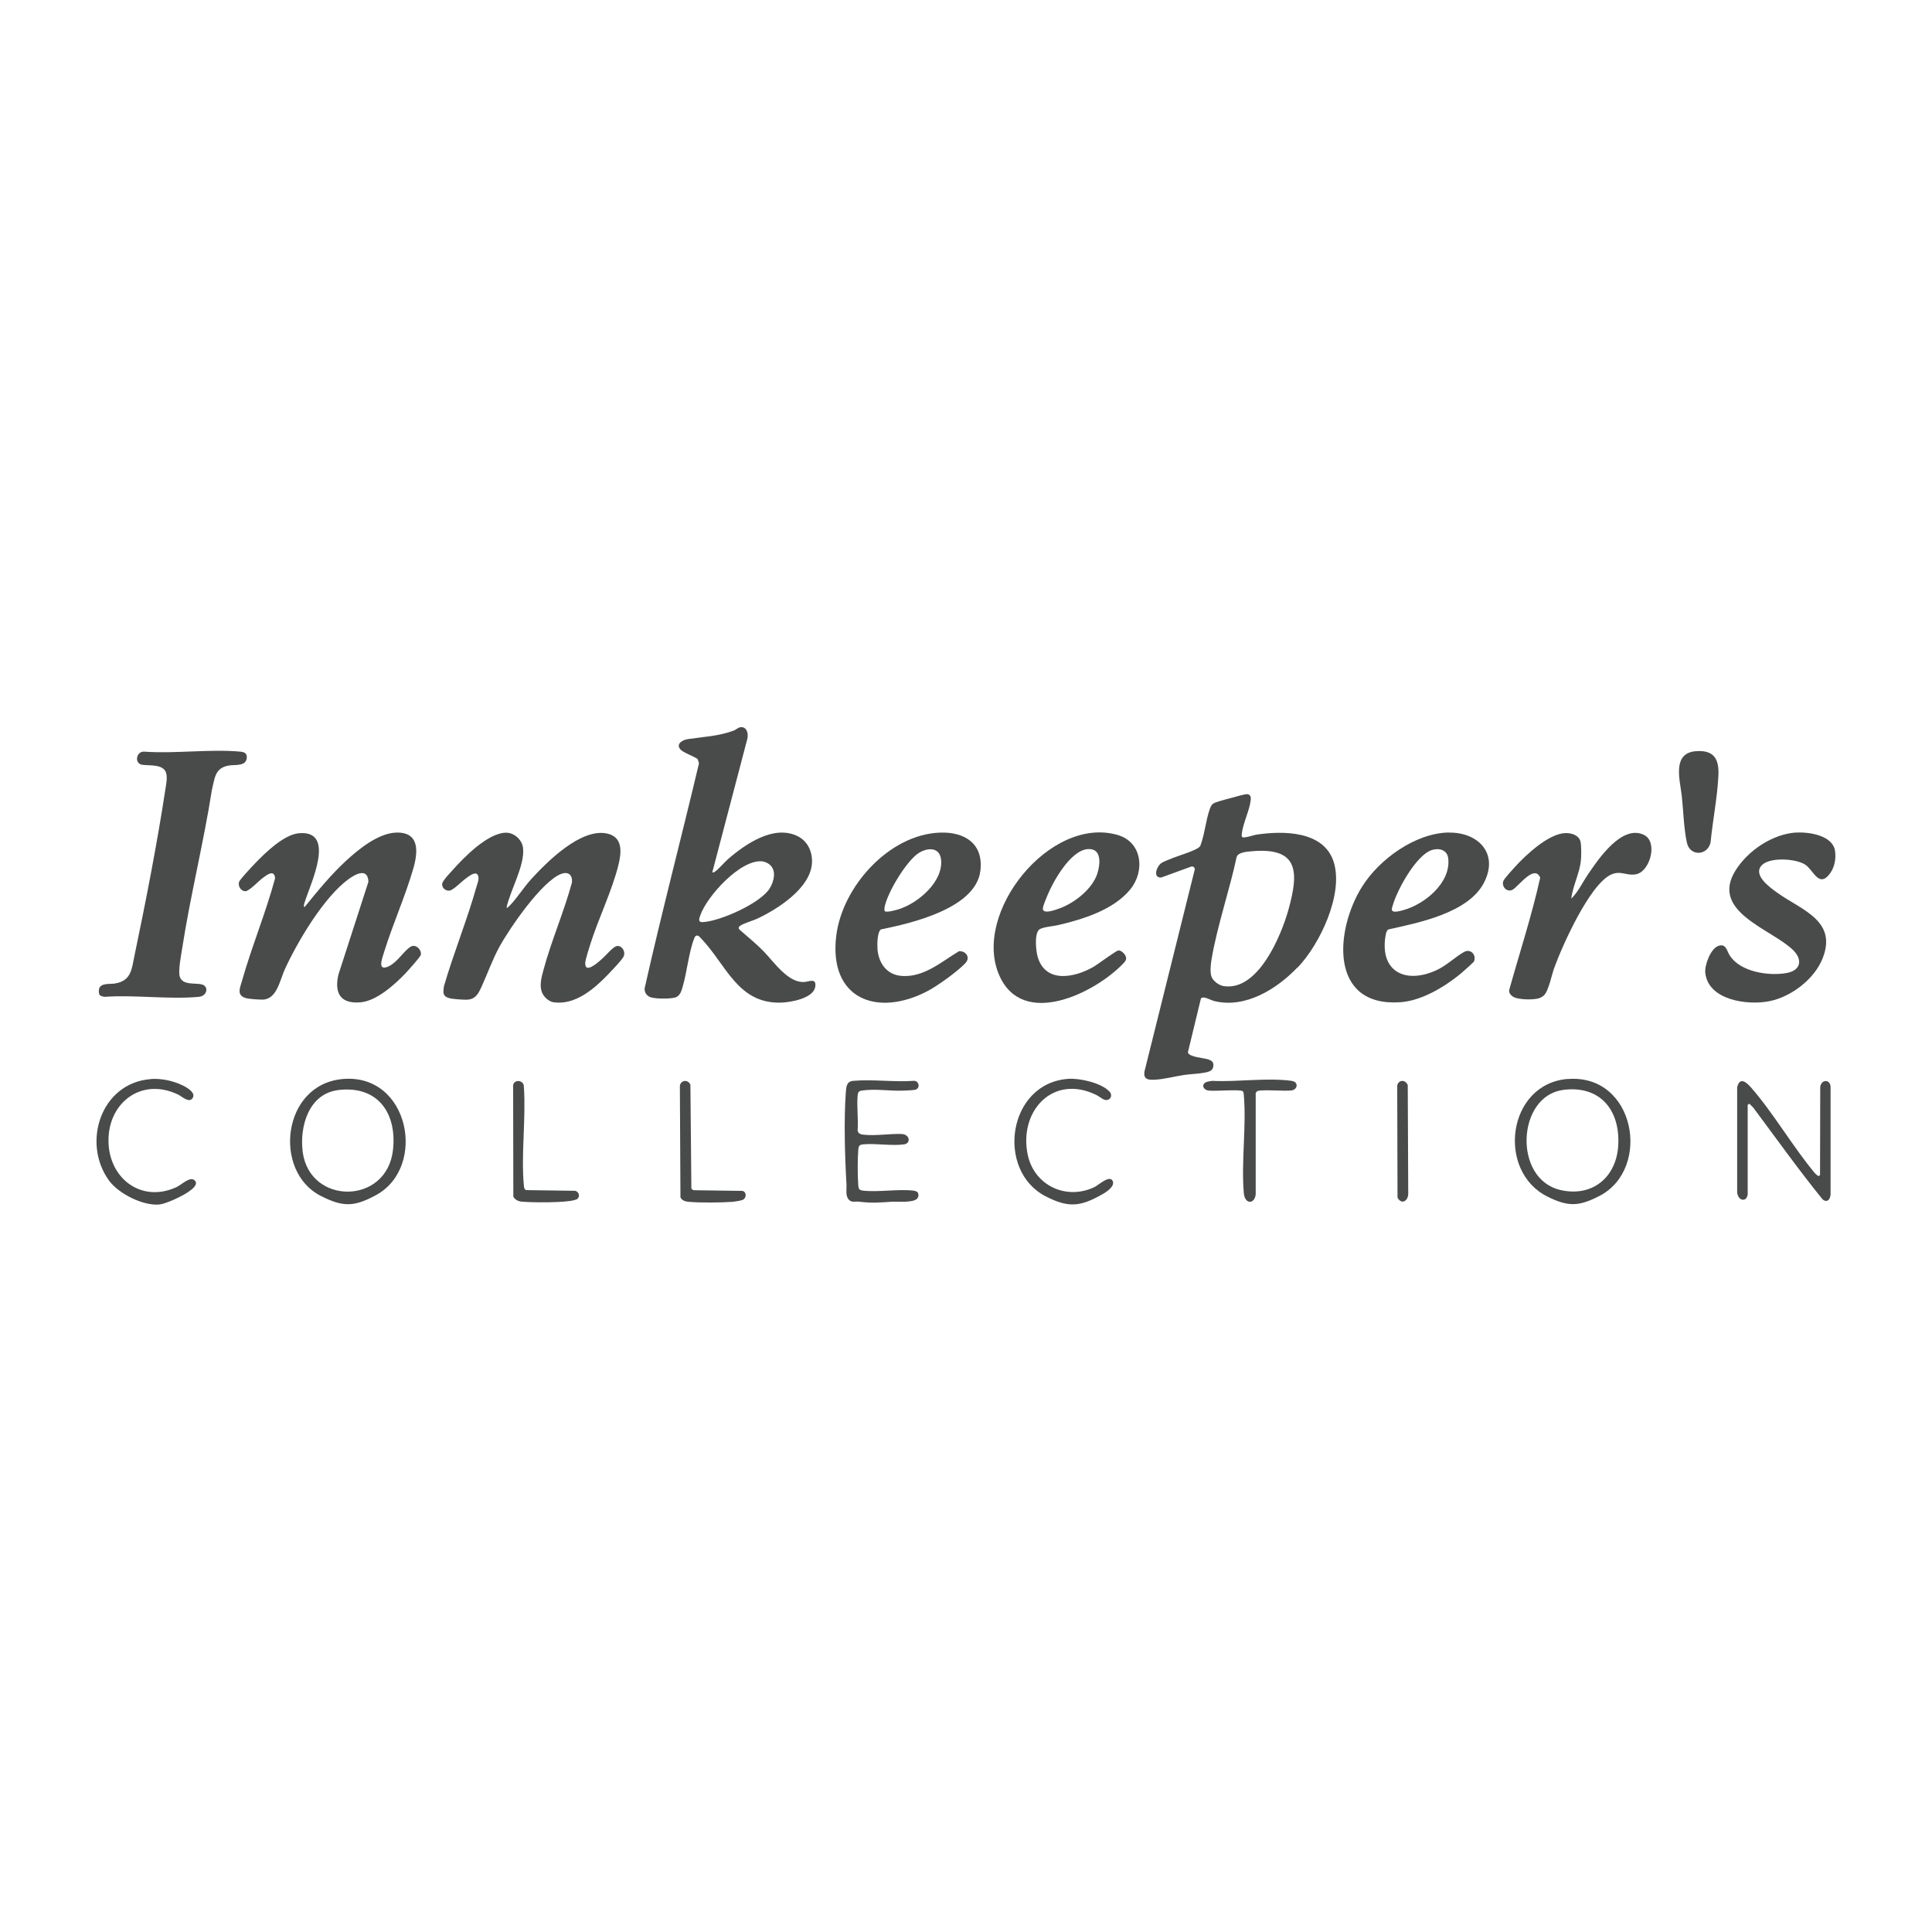<?xml version="1.0" encoding="UTF-8"?>
<svg id="svg4" xmlns="http://www.w3.org/2000/svg" xmlns:svg="http://www.w3.org/2000/svg" xmlns:rdf="http://www.w3.org/1999/02/22-rdf-syntax-ns#" xmlns:dc="http://purl.org/dc/elements/1.1/" xmlns:cc="http://creativecommons.org/ns#" version="1.1" viewBox="0 0 200 200">
  <!-- Generator: Adobe Illustrator 29.8.1, SVG Export Plug-In . SVG Version: 2.1.1 Build 2)  -->
  <defs>
    <style>
      .st0 {
        fill: #494a4a;
      }
    </style>
  </defs>
  <path class="st0" d="M134.31,100.15c-2.13,2.23-5.39,4.27-8.61,3.48-.37-.09-1.12-.57-1.38-.27l-1.35,5.58c.09.48,1.63.58,2.08.72s.65.36.53.83c-.09.39-.53.48-.88.55-.67.13-1.45.14-2.12.24-.95.14-2.07.44-3.01.49-.69.04-1.24-.02-1.09-.87l5.2-20.89c.01-.22-.16-.35-.37-.3l-3.1,1.13c-.89.05-.5-1.13.01-1.49.29-.2.89-.4,1.24-.55.59-.24,2.5-.78,2.79-1.22.46-1.2.56-2.61.98-3.81.21-.61.39-.63.97-.82.41-.13.92-.26,1.34-.37.32-.08,1.42-.43,1.65-.36.31.09.31.37.28.64-.13,1.04-.78,2.35-.91,3.38-.01.12-.07.33.05.42.17.13,1.13-.2,1.41-.25,2.8-.43,7.06-.43,8.06,2.87s-1.43,8.46-3.76,10.89ZM129.6,88.12c-.47.04-1.47.1-1.59.62-.74,3.47-2,7.08-2.59,10.56-.09.52-.19,1.4.02,1.87.19.43.78.84,1.23.91,3.56.56,5.95-5.19,6.71-7.91,1.07-3.85,1.11-6.48-3.77-6.05Z"/>
  <path class="st0" d="M73.75,90.31c.11.02.17-.01.25-.07.35-.22,1.01-1,1.39-1.33,1.8-1.55,4.71-3.55,7.16-2.36,1.09.53,1.59,1.68,1.5,2.86-.2,2.55-3.52,4.68-5.62,5.67-.49.23-1.38.48-1.77.73s-.11.42.13.63c.81.71,1.52,1.28,2.29,2.07,1.05,1.09,2.54,3.3,4.22,3.14.5-.05,1.25-.43,1.09.52-.2,1.18-2.53,1.59-3.52,1.62-4.51.15-5.71-3.97-8.3-6.65-.12-.12-.24-.31-.43-.29-.18.02-.22.16-.28.3-.56,1.42-.75,3.54-1.21,5.07-.11.37-.23.77-.6.98-.44.24-2.25.21-2.72.03-.39-.15-.62-.48-.6-.91,1.75-7.8,3.79-15.53,5.63-23.31l-.14-.43c-.41-.31-1.51-.66-1.8-1.02-.49-.6.31-.98.8-1.05,1.6-.24,3.22-.3,4.76-.89.22-.09.43-.31.67-.34.67-.08.85.68.71,1.22l-3.62,13.79ZM79.73,89.55c-.18-.18-.55-.35-.8-.38-2.24-.27-5.75,3.61-6.43,5.57-.11.32-.28.73.21.72,1.78-.07,6.05-1.95,6.99-3.53.41-.69.69-1.75.03-2.38Z"/>
  <path class="st0" d="M40.98,86.19c2.49-.09,2.3,2.01,1.8,3.74-.84,2.9-2.13,5.75-3.02,8.63-.2.64-.76,2.08.52,1.45.88-.43,1.5-1.55,2.22-2,.53-.34,1.18.33,1.06.84-.05.22-1.34,1.65-1.59,1.91-1.1,1.16-2.99,2.86-4.65,3-2.06.18-2.73-.93-2.29-2.86l3.11-9.62c-.06-1.47-1.31-.82-2.06-.27-2.55,1.85-5.29,6.48-6.6,9.34-.51,1.11-.81,3.11-2.31,3.13-.4,0-1.49-.06-1.82-.19-.85-.31-.51-1.02-.32-1.68,1.01-3.58,2.48-7.1,3.45-10.7-.09-.95-.86-.34-1.3-.01-.4.29-1.38,1.36-1.79,1.36-.45,0-.8-.56-.63-.99.11-.27,1.34-1.58,1.63-1.88,1.03-1.08,2.98-2.98,4.52-3.13,3.97-.39,1.21,5.27.65,7.08-.03.09-.2.56-.02.55,1.35-1.67,2.71-3.33,4.29-4.79,1.3-1.2,3.33-2.85,5.18-2.91Z"/>
  <path class="st0" d="M52.44,93.96c.07.08.34-.23.39-.28.74-.78,1.4-1.83,2.14-2.65,1.68-1.84,5.14-5.3,7.84-4.75,1.72.35,1.53,1.99,1.19,3.34-.67,2.66-2.05,5.46-2.89,8.12-.13.41-.53,1.64-.53,1.98,0,.12.02.24.07.35.3.48,1.52-.67,1.79-.92.33-.29,1.03-1.16,1.43-1.22.5-.08.97.63.65,1.15-.26.43-1.18,1.38-1.57,1.79-1.42,1.48-3.39,3.19-5.61,2.89-.55-.07-1.09-.59-1.26-1.1-.25-.72-.01-1.54.18-2.25.81-3.02,2.13-6.03,2.95-9.06.07-.76-.37-1.16-1.1-.89-2.01.74-5.38,5.66-6.43,7.59-.73,1.35-1.19,2.69-1.81,4.05-.35.77-.65,1.39-1.62,1.39-.41,0-1.4-.06-1.77-.17-.67-.2-.61-.57-.53-1.2,1.01-3.48,2.4-6.86,3.38-10.34.11-.39.38-.97.05-1.3-.3-.22-.9.27-1.17.47-.39.27-1.3,1.22-1.69,1.25s-.77-.27-.75-.68c.01-.33.79-1.11,1.04-1.4,1.2-1.35,3.63-3.85,5.52-3.92.86-.03,1.69.69,1.81,1.54.24,1.81-1.35,4.45-1.71,6.25Z"/>
  <path class="st0" d="M10.33,103.02c-.1-.11-.11-.43-.09-.58.11-.71,1.11-.55,1.6-.62,1.77-.26,1.79-1.5,2.1-2.98,1.15-5.51,2.31-11.44,3.16-17,.08-.56.26-1.32.09-1.85-.31-.92-1.74-.71-2.47-.82-.84-.13-.63-1.41.21-1.36,3.2.23,6.8-.29,9.95,0,.39.04.69.15.67.6-.04.97-1.25.72-1.88.84-1.45.25-1.44,1.35-1.74,2.55-.86,5.48-2.22,10.89-3.07,16.37-.1.67-.44,2.36-.25,2.93.31.95,1.62.61,2.32.82s.52,1.19-.34,1.27c-3.08.29-6.6-.22-9.73,0-.13,0-.43-.08-.51-.16Z"/>
  <path class="st0" d="M149.99,86.19c3.02-.04,5.15,2.13,3.67,5.11-1.59,3.21-6.79,4.21-9.95,4.92-.2.15-.25.48-.29.71-.58,3.72,2.15,4.95,5.29,3.5,1.06-.49,1.89-1.34,2.84-1.88.7-.39,1.31.32,1.04.97-.04.1-1.23,1.15-1.41,1.3-1.67,1.36-4.02,2.78-6.22,2.93-7.36.51-6.79-7.44-3.96-11.96,1.78-2.85,5.53-5.56,8.99-5.61ZM144.15,94.3c.19.18.82,0,1.07-.07,2.21-.58,5-2.83,4.7-5.37-.1-.89-.96-1.11-1.71-.86-1.63.54-3.6,4.16-4.04,5.75-.04.15-.16.42-.02.55Z"/>
  <path class="st0" d="M107.54,96.27c-.47.48-.3,2.19-.11,2.82.83,2.73,3.82,2.12,5.76,1,.44-.25,2.35-1.69,2.59-1.7.32-.02.73.42.79.71.06.28-.15.5-.33.68-2.96,3.06-10.37,6.7-12.79,1.2-2.86-6.47,5.27-16.59,12.26-14.54,2.56.75,2.83,3.78,1.28,5.65-1.74,2.11-4.9,3.08-7.47,3.68-.46.11-1.7.2-1.98.49ZM112.58,87.9c-1.77.16-3.54,3.3-4.15,4.79-.13.31-.44,1.03-.47,1.32-.08.72,1.38.15,1.74.02,1.54-.56,3.39-2.01,3.9-3.61.31-.98.47-2.65-1.02-2.52Z"/>
  <path class="st0" d="M97.34,86.19c2.57-.08,4.48,1.18,4.15,3.94-.46,3.91-7.17,5.45-10.29,6.08-.4.26-.4,1.61-.36,2.07.12,1.46,1,2.66,2.54,2.75,2.29.15,4.07-1.47,5.89-2.56.71-.05,1.23.64.66,1.24-.8.85-2.82,2.3-3.86,2.86-5.3,2.8-10.31.81-9.5-5.71.62-5.07,5.48-10.51,10.78-10.67ZM91.57,94.3c.14.22,1.25-.11,1.48-.18,1.97-.62,4.6-2.83,4.37-5.12-.14-1.45-1.64-1.25-2.53-.54-1.21.96-3,3.91-3.31,5.41-.03.14-.04.3,0,.44Z"/>
  <path class="st0" d="M185.96,86.19c1.33-.08,3.81.29,4.01,1.95.11.87-.09,1.79-.67,2.46-1.06,1.22-1.59-.54-2.42-1.09-.97-.64-3.71-.81-4.52.08-.95,1.04.96,2.35,1.7,2.88,2.46,1.74,6.12,2.84,4.64,6.68-.84,2.19-3.25,4.03-5.52,4.49s-6.35-.09-6.65-2.94c-.08-.79.55-2.5,1.35-2.78s.87.49,1.17.97c1.08,1.73,4.07,2.18,5.93,1.83,1.45-.27,1.65-1.39.63-2.38-2.28-2.2-8.61-3.95-5.95-8.23,1.29-2.07,3.84-3.78,6.29-3.93Z"/>
  <path class="st0" d="M162.66,93.03c.71-.7,1.16-1.68,1.73-2.52,1.08-1.59,3.5-5.18,5.78-4.09,1.5.72.64,3.79-.79,4.08-1,.2-1.59-.43-2.61.04-2.22,1.03-5.05,7.37-5.89,9.69-.25.69-.57,2.35-1.05,2.81-.15.14-.36.25-.55.31-.6.17-2.08.15-2.61-.15-.25-.14-.52-.43-.43-.75,1.08-3.86,2.33-7.67,3.2-11.59-.57-1.4-2.16.78-2.79,1.2s-1.25-.3-1.02-.87c.11-.26.95-1.18,1.2-1.45,1.14-1.25,3.47-3.44,5.22-3.5.61-.02,1.39.21,1.56.87.1.39.09,1.45.05,1.88-.1,1.35-.85,2.69-1,4.03Z"/>
  <path class="st0" d="M35.47,111.7c6.9-.62,8.78,9.13,3.45,12.02-2.27,1.23-3.42,1.25-5.73.07-4.96-2.53-4-11.53,2.28-12.09ZM35.04,112.84c-3.11.37-4.05,3.82-3.7,6.44.75,5.48,8.7,5.47,9.34-.23.43-3.82-1.58-6.7-5.65-6.21Z"/>
  <path class="st0" d="M162.29,111.7c6.99-.56,8.71,9.27,3.31,12.09-2.12,1.1-3.24,1.16-5.39.09-5.32-2.62-4.2-11.69,2.09-12.19ZM161.78,112.84c-4.74.64-5.17,9.22-.24,10.35,3.3.76,5.79-1.32,5.98-4.62.21-3.67-1.9-6.26-5.74-5.74Z"/>
  <path class="st0" d="M180.9,123.72c-.13.74-.98.6-1.07-.29v-10.86c.26-1.12.93-.57,1.43,0,2.36,2.7,4.33,6.15,6.66,8.93l.32.26.17-.12.02-9.13c.11-.79,1.03-.81,1.07,0v11.15c-.05.5-.32.87-.81.52-2.5-3.08-4.82-6.34-7.2-9.53l-.39-.39-.18.11v9.36Z"/>
  <path class="st0" d="M94.98,123.42c.14.15.12.47-.01.63-.4.49-1.97.32-2.58.35-1.36.08-2.04.17-3.44,0-.45-.06-.87.16-1.17-.33-.25-.41-.13-.96-.15-1.42-.17-2.86-.28-6.74-.07-9.58.04-.57.08-1.12.75-1.18,1.98-.18,4.22.14,6.23,0,.61-.07.77.79.2.92-.23.05-.91.08-1.2.09-1.45.06-2.92-.22-4.36,0-.33.05-.37.24-.4.53-.1,1.14.09,2.42,0,3.58.03.36.38.44.68.46,1.24.12,2.65-.12,3.86-.08.88.03.99.96.29,1.07-1.23.19-2.93-.12-4.22,0-.41.04-.5.13-.54.54-.08.92-.08,2.8,0,3.72.03.35.1.49.47.53,1.61.19,3.6-.18,5.22,0,.11.01.38.09.44.16Z"/>
  <path class="st0" d="M175.59,77.76c1.85-.13,2.38.83,2.3,2.52-.11,2.27-.59,4.64-.81,6.91-.29,1.4-2.13,1.49-2.45.06s-.37-3.37-.53-4.83c-.18-1.65-1.06-4.49,1.49-4.66Z"/>
  <path class="st0" d="M114.85,112.99c.41.45.02,1.04-.53.85-.24-.08-.56-.36-.81-.48-4.48-2.22-8.07,1.64-7.12,6.18.67,3.18,3.99,4.75,6.92,3.34.41-.2,1.57-1.3,1.88-.62.25.56-.69,1.16-1.11,1.39-2.27,1.29-3.51,1.39-5.84.19-5.19-2.68-3.93-11.74,2.37-12.16,1.17-.08,3.41.42,4.23,1.31Z"/>
  <path class="st0" d="M15.59,111.7c1.07-.08,2.24.16,3.21.61.43.2,1.49.75,1.16,1.33-.36.62-1.1-.13-1.52-.33-3.89-1.87-7.43.98-7.2,5.12.21,3.73,3.53,6.08,7.03,4.46.53-.24,1.43-1.19,1.91-.67.41.44-.44,1-.78,1.23-.58.39-2.24,1.18-2.91,1.24-1.7.15-4.22-1.12-5.22-2.5-2.81-3.9-.83-10.07,4.31-10.48Z"/>
  <path class="st0" d="M134.1,112.06c.3.32.04.76-.39.82-.69.1-3.21-.13-3.56.08-.06.03-.14.14-.16.2v10.49c-.13,1.04-1.13,1.03-1.23-.14-.28-3.24.28-6.91,0-10.15-.01-.12-.01-.33-.12-.4-.34-.22-2.9.03-3.56-.07-.27-.04-.59-.26-.51-.57.1-.36.63-.38.93-.43,2.64.13,5.62-.35,8.22,0,.08.01.33.1.38.16Z"/>
  <path class="st0" d="M70.8,111.91c.3-.06.55.11.67.38l.1,10.76.2.16,5.08.07c.46.1.44.75.03.93-.18.08-.79.18-1.02.2-1.21.09-3.39.11-4.58,0-.35-.03-.66-.13-.84-.45l-.06-11.52c0-.23.18-.47.41-.52Z"/>
  <path class="st0" d="M59.79,124.09c-.06.06-.23.12-.32.14-.97.29-4.32.26-5.42.17-.4-.04-.7-.17-.91-.52l-.02-11.56c.15-.64,1.13-.5,1.11.18.23,3.29-.3,6.98,0,10.22.02.2.03.38.23.48l5.08.07c.38.1.53.54.25.82Z"/>
  <path class="st0" d="M145.04,111.91c.32-.07.59.14.69.43l.05,11.24c-.02.76-.69,1.16-1.11.4l-.03-11.55c0-.23.18-.47.41-.52Z"/>
</svg>